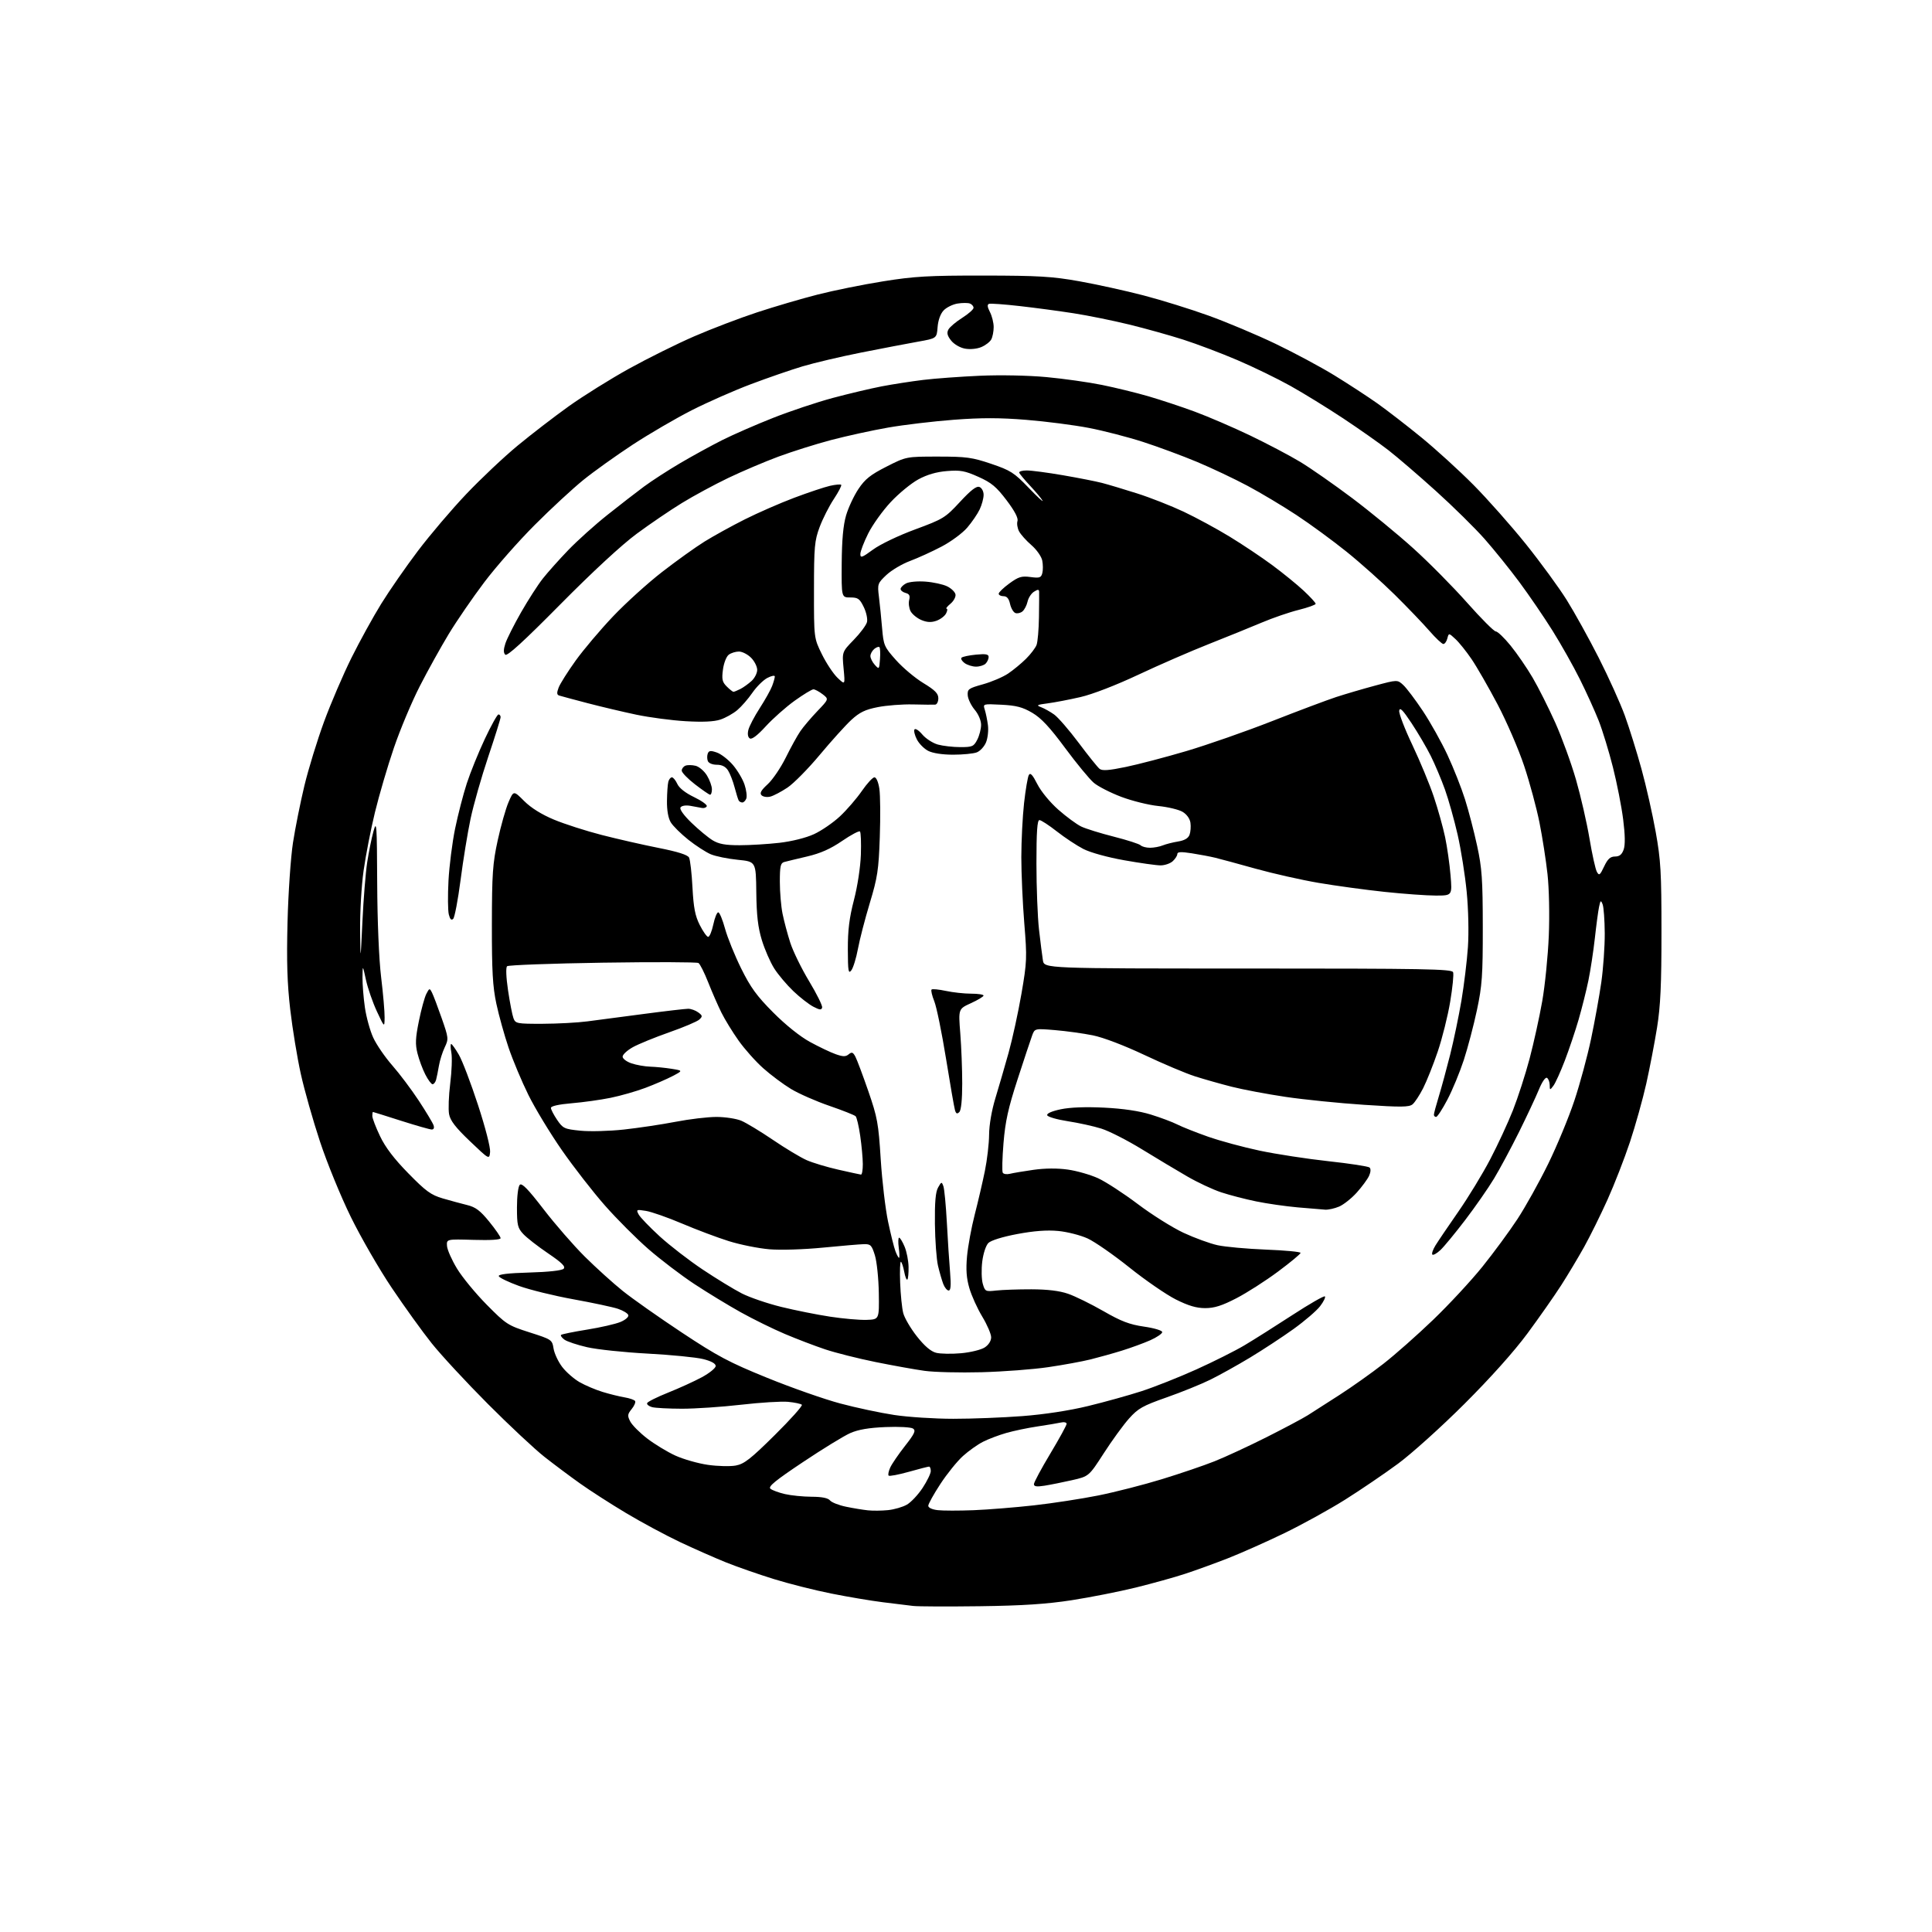 <?xml version="1.0" encoding="UTF-8" standalone="no"?>
<svg 
  version="1.1" 
  xmlns="http://www.w3.org/2000/svg" 
  xmlns:xlink="http://www.w3.org/1999/xlink" 
  xmlns:svg="http://www.w3.org/2000/svg"
  xmlns:rdf="http://www.w3.org/1999/02/22-rdf-syntax-ns#"
  xmlns:cc="http://creativecommons.org/ns#"
  xmlns:dc="http://purl.org/dc/elements/1.1/"
  viewBox="0 0 768 768"
  width="768"
  height="768"
>
<style>svg {background-color: white; }</style>"
<path stroke="none" fill="black" fill-rule="evenodd" d="M389.50,638.50C376.85,638.66 364.93,638.62 363.00,638.39C361.07,638.16 355.68,637.50 351.00,636.92C346.32,636.34 337.10,634.79 330.50,633.47C323.90,632.16 313.55,629.55 307.50,627.67C301.45,625.79 292.94,622.82 288.59,621.07C284.24,619.32 276.04,615.70 270.37,613.03C264.70,610.35 255.02,605.15 248.86,601.46C242.71,597.78 234.48,592.49 230.59,589.71C226.69,586.94 220.35,582.20 216.50,579.18C212.65,576.16 202.50,566.68 193.95,558.10C185.40,549.52 175.35,538.67 171.62,534.00C167.89,529.33 160.76,519.42 155.77,512.00C150.77,504.57 143.44,491.87 139.46,483.76C135.48,475.65 129.96,462.17 127.19,453.76C124.41,445.37 120.98,433.27 119.57,426.87C118.15,420.47 116.27,409.00 115.38,401.37C114.17,390.94 113.90,382.30 114.30,366.50C114.59,354.95 115.57,340.77 116.46,335.00C117.35,329.23 119.39,319.05 120.99,312.38C122.59,305.72 126.11,294.25 128.82,286.88C131.53,279.52 136.43,268.10 139.71,261.50C142.99,254.90 148.32,245.22 151.55,240.00C154.78,234.78 161.34,225.32 166.12,219.00C170.90,212.68 179.54,202.51 185.33,196.42C191.12,190.32 200.31,181.65 205.76,177.15C211.21,172.64 220.36,165.61 226.08,161.51C231.81,157.42 242.57,150.70 250.00,146.58C257.43,142.47 269.12,136.66 276.00,133.68C282.88,130.70 294.12,126.41 301.00,124.15C307.88,121.89 318.68,118.71 325.01,117.10C331.34,115.48 343.04,113.11 351.01,111.84C363.47,109.84 369.07,109.52 391.00,109.54C412.90,109.57 418.27,109.89 429.00,111.80C435.88,113.03 447.35,115.55 454.50,117.41C461.65,119.27 473.35,122.90 480.50,125.49C487.65,128.07 499.56,133.08 506.97,136.63C514.38,140.18 524.96,145.85 530.47,149.23C535.99,152.62 543.65,157.62 547.50,160.34C551.35,163.07 559.23,169.16 565.00,173.87C570.77,178.59 580.10,187.08 585.73,192.76C591.35,198.43 600.72,209.02 606.56,216.28C612.39,223.55 619.69,233.55 622.79,238.50C625.89,243.45 631.62,253.80 635.53,261.50C639.44,269.20 644.11,279.55 645.91,284.50C647.70,289.45 650.67,298.98 652.51,305.67C654.36,312.36 656.90,323.61 658.16,330.67C660.19,341.97 660.46,346.71 660.46,370.50C660.47,391.47 660.07,399.96 658.70,408.50C657.73,414.55 655.80,424.57 654.42,430.76C653.03,436.96 650.11,447.39 647.94,453.95C645.76,460.50 641.74,470.82 639.01,476.89C636.27,482.96 632.08,491.43 629.70,495.71C627.31,499.99 623.19,506.88 620.54,511.00C617.89,515.12 611.90,523.67 607.23,530.00C601.89,537.23 592.56,547.66 582.12,558.08C572.98,567.20 561.10,577.90 555.73,581.85C550.36,585.81 540.91,592.23 534.73,596.12C528.55,600.01 517.65,606.02 510.50,609.48C503.35,612.94 493.29,617.41 488.14,619.43C483.00,621.44 475.35,624.22 471.14,625.60C466.94,626.99 458.10,629.44 451.50,631.07C444.90,632.69 433.43,634.96 426.00,636.11C415.98,637.65 406.58,638.27 389.50,638.50zM353.00,600.30C355.48,600.05 358.85,599.07 360.50,598.12C362.15,597.18 364.96,594.18 366.75,591.47C368.54,588.75 370.00,585.73 370.00,584.76C370.00,583.79 369.69,583.00 369.31,583.00C368.94,583.00 365.30,583.93 361.22,585.08C357.15,586.22 353.56,586.90 353.25,586.58C352.93,586.27 353.22,584.82 353.88,583.37C354.54,581.92 357.18,578.06 359.74,574.80C363.57,569.92 364.14,568.69 362.95,567.88C362.14,567.32 357.32,567.06 352.00,567.28C345.34,567.56 341.14,568.28 337.95,569.69C335.45,570.80 327.00,575.98 319.18,581.21C308.15,588.57 305.24,590.96 306.26,591.80C306.99,592.40 309.59,593.36 312.04,593.92C314.49,594.49 319.26,594.96 322.63,594.98C326.73,594.99 329.15,595.48 329.95,596.45C330.61,597.24 333.48,598.37 336.33,598.95C339.17,599.54 343.07,600.18 345.00,600.38C346.93,600.59 350.52,600.55 353.00,600.30zM387.00,600.33C392.77,600.10 403.57,599.23 411.00,598.40C418.43,597.57 429.94,595.80 436.59,594.47C443.23,593.14 454.62,590.23 461.88,588.00C469.15,585.77 478.56,582.57 482.80,580.88C487.03,579.20 496.29,574.91 503.36,571.36C510.43,567.80 517.86,563.85 519.86,562.59C521.86,561.32 527.55,557.68 532.50,554.49C537.45,551.30 545.28,545.75 549.89,542.15C554.51,538.56 563.43,530.66 569.73,524.61C576.03,518.55 584.82,509.08 589.27,503.55C593.72,498.02 599.99,489.50 603.20,484.61C606.41,479.72 611.92,469.82 615.45,462.61C618.97,455.40 623.65,444.10 625.84,437.50C628.04,430.90 631.02,419.88 632.47,413.00C633.92,406.12 635.75,396.00 636.54,390.50C637.32,385.00 637.94,376.23 637.91,371.00C637.88,365.77 637.50,360.60 637.07,359.50C636.37,357.72 636.21,357.83 635.65,360.50C635.30,362.15 634.55,367.75 633.98,372.95C633.40,378.14 632.25,385.73 631.41,389.79C630.57,393.86 628.81,400.86 627.51,405.35C626.21,409.83 623.74,417.15 622.04,421.60C620.33,426.06 618.29,430.56 617.50,431.60C616.11,433.44 616.06,433.43 616.03,431.31C616.01,430.10 615.53,428.83 614.95,428.47C614.34,428.09 612.98,430.06 611.72,433.16C610.51,436.10 606.96,443.68 603.83,450.00C600.69,456.32 596.22,464.65 593.90,468.50C591.58,472.35 586.41,479.77 582.42,485.00C578.43,490.23 574.01,495.59 572.59,496.92C571.17,498.25 569.73,499.06 569.38,498.72C569.04,498.37 569.60,496.73 570.63,495.06C571.66,493.39 575.73,487.38 579.68,481.70C583.63,476.03 589.32,466.68 592.33,460.94C595.34,455.20 599.42,446.39 601.41,441.36C603.39,436.33 606.37,427.11 608.03,420.86C609.68,414.61 611.95,404.32 613.06,398.00C614.17,391.68 615.34,379.98 615.67,372.00C616.01,363.71 615.79,353.22 615.16,347.50C614.56,342.00 613.12,332.77 611.97,327.00C610.82,321.23 608.09,311.10 605.89,304.50C603.70,297.90 598.93,286.88 595.31,280.00C591.68,273.12 587.02,265.02 584.96,262.00C582.91,258.98 580.03,255.39 578.57,254.04C575.92,251.58 575.92,251.58 575.34,253.79C575.03,255.01 574.31,256.00 573.76,256.00C573.20,256.00 570.69,253.64 568.18,250.75C565.67,247.86 559.49,241.42 554.46,236.44C549.42,231.46 540.80,223.76 535.29,219.33C529.78,214.90 520.83,208.34 515.39,204.76C509.95,201.17 501.22,195.95 495.99,193.16C490.75,190.36 481.69,186.07 475.85,183.62C470.01,181.18 460.34,177.60 454.37,175.67C448.39,173.74 438.69,171.23 432.82,170.10C426.95,168.97 415.79,167.53 408.02,166.90C397.54,166.04 390.11,166.03 379.18,166.86C371.09,167.47 359.30,168.87 352.98,169.98C346.67,171.08 336.51,173.31 330.42,174.91C324.32,176.52 314.87,179.50 309.42,181.52C303.96,183.55 295.00,187.36 289.50,189.99C284.00,192.63 275.71,197.11 271.07,199.96C266.43,202.80 258.33,208.31 253.07,212.20C247.18,216.54 235.49,227.35 222.70,240.28C208.05,255.09 201.59,260.99 200.84,260.24C200.10,259.50 200.12,258.17 200.91,255.76C201.53,253.88 204.33,248.33 207.13,243.42C209.94,238.51 213.82,232.47 215.77,230.00C217.72,227.53 222.28,222.42 225.91,218.65C229.53,214.89 236.55,208.58 241.50,204.65C246.45,200.71 252.97,195.66 256.00,193.42C259.02,191.18 265.47,187.00 270.33,184.14C275.19,181.28 282.70,177.16 287.03,174.98C291.37,172.80 300.44,168.83 307.21,166.16C313.97,163.48 324.68,159.90 331.00,158.20C337.32,156.51 346.10,154.43 350.50,153.58C354.90,152.74 362.32,151.59 367.00,151.02C371.68,150.45 381.80,149.71 389.50,149.37C397.63,149.01 408.73,149.23 415.98,149.90C422.85,150.54 432.79,151.94 438.07,153.02C443.36,154.09 451.65,156.12 456.48,157.52C461.32,158.93 469.61,161.67 474.89,163.62C480.18,165.57 490.08,169.83 496.90,173.09C503.71,176.36 512.71,181.10 516.90,183.63C521.08,186.16 530.35,192.63 537.50,198.00C544.65,203.38 555.58,212.35 561.78,217.95C567.99,223.55 577.62,233.28 583.19,239.57C588.76,245.85 593.89,251.00 594.60,251.00C595.31,251.00 597.95,253.53 600.48,256.63C603.00,259.73 606.95,265.47 609.24,269.38C611.54,273.30 615.58,281.35 618.24,287.27C620.89,293.19 624.61,303.42 626.50,309.99C628.39,316.57 630.80,327.08 631.85,333.35C632.90,339.62 634.22,345.57 634.78,346.57C635.68,348.18 636.02,347.93 637.66,344.45C639.09,341.43 640.11,340.50 642.00,340.48C643.78,340.47 644.73,339.70 645.43,337.71C646.08,335.88 646.01,331.86 645.23,325.71C644.59,320.63 642.76,311.30 641.16,304.98C639.57,298.67 637.02,290.35 635.51,286.50C633.99,282.65 630.63,275.23 628.02,270.00C625.42,264.77 620.52,256.07 617.12,250.65C613.73,245.24 607.83,236.60 604.02,231.46C600.21,226.32 593.98,218.59 590.19,214.29C586.40,209.99 577.67,201.39 570.78,195.17C563.90,188.96 555.39,181.65 551.88,178.93C548.37,176.21 540.33,170.55 534.00,166.35C527.67,162.16 518.23,156.34 513.00,153.42C507.77,150.50 498.25,145.87 491.83,143.13C485.42,140.39 475.74,136.73 470.34,135.00C464.93,133.27 455.26,130.57 448.83,129.00C442.41,127.43 432.51,125.42 426.83,124.54C421.15,123.65 411.50,122.36 405.39,121.67C399.28,120.97 393.77,120.58 393.16,120.78C392.37,121.04 392.48,122.02 393.51,124.03C394.33,125.61 395.00,128.30 395.00,130.02C395.00,131.73 394.57,133.94 394.04,134.93C393.51,135.92 391.72,137.29 390.05,137.98C388.29,138.71 385.59,138.96 383.56,138.58C381.58,138.21 379.22,136.82 378.07,135.36C376.57,133.46 376.29,132.32 377.00,131.00C377.53,130.01 379.99,127.93 382.48,126.36C384.96,124.78 387.00,122.99 387.00,122.36C387.00,121.73 386.35,120.96 385.56,120.66C384.76,120.36 382.54,120.36 380.62,120.67C378.69,120.99 376.21,122.22 375.09,123.41C373.85,124.73 372.92,127.30 372.71,130.03C372.36,134.50 372.36,134.50 364.93,135.82C360.84,136.55 350.75,138.48 342.50,140.11C334.25,141.75 323.68,144.24 319.00,145.64C314.32,147.04 305.10,150.23 298.50,152.72C291.90,155.20 281.32,159.86 275.00,163.07C268.68,166.28 258.10,172.45 251.50,176.77C244.90,181.10 236.07,187.41 231.88,190.80C227.69,194.19 218.99,202.23 212.56,208.68C206.12,215.12 197.10,225.37 192.51,231.45C187.92,237.53 181.57,246.78 178.40,252.00C175.24,257.23 170.04,266.57 166.87,272.78C163.69,278.98 159.06,290.00 156.58,297.28C154.09,304.55 150.71,316.08 149.05,322.90C147.39,329.72 145.35,340.20 144.52,346.19C143.68,352.17 143.07,362.79 143.15,369.78C143.30,382.50 143.30,382.50 144.07,366.33C144.49,357.43 145.34,346.85 145.96,342.83C146.57,338.80 147.69,333.25 148.45,330.50C149.71,325.89 149.83,327.48 149.94,351.00C150.01,366.28 150.64,381.31 151.51,388.50C152.31,395.10 152.93,402.30 152.89,404.50C152.83,408.50 152.83,408.50 149.80,402.01C148.14,398.44 146.19,392.81 145.47,389.51C144.16,383.50 144.16,383.50 144.10,388.50C144.07,391.25 144.49,396.64 145.05,400.47C145.60,404.30 147.09,409.70 148.36,412.47C149.63,415.24 153.03,420.20 155.92,423.50C158.82,426.80 163.55,433.10 166.45,437.50C169.34,441.90 171.98,446.29 172.32,447.25C172.71,448.34 172.44,449.00 171.63,449.00C170.90,449.00 165.41,447.43 159.41,445.52C153.41,443.60 148.39,442.03 148.25,442.02C148.11,442.01 148.00,442.72 148.00,443.61C148.00,444.49 149.38,448.11 151.07,451.64C153.18,456.08 156.67,460.66 162.32,466.42C169.29,473.54 171.31,475.01 176.00,476.39C179.03,477.27 183.40,478.46 185.72,479.03C189.05,479.84 190.90,481.23 194.47,485.62C196.96,488.68 199.00,491.64 199.00,492.19C199.00,492.82 194.99,493.07 188.25,492.87C177.50,492.56 177.50,492.56 177.69,495.30C177.80,496.81 179.58,500.85 181.66,504.27C183.73,507.70 189.05,514.16 193.47,518.63C201.17,526.42 201.87,526.87 210.48,529.63C219.31,532.45 219.48,532.56 220.05,536.07C220.37,538.04 221.91,541.32 223.47,543.37C225.03,545.42 228.16,548.15 230.41,549.44C232.66,550.72 236.75,552.46 239.50,553.30C242.25,554.15 246.17,555.11 248.21,555.46C250.26,555.80 252.17,556.46 252.46,556.93C252.75,557.41 252.14,558.85 251.09,560.13C249.42,562.19 249.36,562.79 250.54,565.07C251.27,566.49 254.28,569.52 257.23,571.79C260.17,574.06 265.21,577.12 268.43,578.60C271.65,580.07 277.49,581.74 281.39,582.30C285.30,582.86 290.30,582.98 292.50,582.57C295.84,581.95 298.41,579.94 307.97,570.47C314.29,564.22 319.13,558.80 318.75,558.41C318.36,558.03 315.90,557.50 313.27,557.25C310.65,557.00 302.25,557.52 294.61,558.40C286.97,559.28 276.40,559.99 271.11,559.99C265.82,559.98 260.47,559.70 259.21,559.36C257.95,559.02 257.06,558.31 257.24,557.77C257.42,557.23 261.15,555.36 265.53,553.61C269.92,551.86 275.98,549.10 279.00,547.47C282.02,545.83 284.50,543.83 284.50,543.00C284.50,542.03 282.72,541.05 279.50,540.25C276.75,539.56 266.85,538.58 257.50,538.08C248.15,537.58 237.29,536.44 233.37,535.53C229.45,534.63 225.40,533.28 224.37,532.53C223.34,531.78 222.74,530.93 223.02,530.65C223.31,530.36 227.94,529.42 233.33,528.55C238.71,527.69 244.71,526.31 246.65,525.50C248.64,524.67 250.00,523.48 249.76,522.76C249.53,522.07 247.67,520.94 245.62,520.26C243.57,519.58 235.62,517.88 227.94,516.49C220.26,515.10 210.53,512.71 206.31,511.18C202.09,509.65 198.47,507.90 198.27,507.30C198.02,506.56 201.94,506.09 210.40,505.85C218.04,505.64 223.35,505.05 224.05,504.35C224.92,503.48 223.39,501.97 217.85,498.21C213.81,495.47 209.38,492.02 208.00,490.53C205.77,488.13 205.50,486.98 205.50,479.97C205.50,475.49 205.98,471.62 206.62,470.98C207.45,470.15 209.92,472.69 216.07,480.68C220.64,486.63 228.03,495.12 232.48,499.54C236.94,503.96 243.71,510.09 247.54,513.16C251.37,516.24 261.93,523.67 271.00,529.68C285.26,539.13 289.88,541.58 305.03,547.73C314.66,551.65 327.71,556.23 334.03,557.91C340.34,559.60 350.00,561.65 355.50,562.48C361.00,563.31 371.55,563.99 378.94,563.99C386.34,564.00 398.71,563.51 406.44,562.92C415.11,562.26 425.10,560.73 432.50,558.93C439.10,557.33 448.67,554.67 453.77,553.02C458.86,551.37 468.65,547.49 475.53,544.39C482.40,541.29 491.06,536.95 494.76,534.74C498.47,532.53 507.03,527.13 513.78,522.73C520.54,518.33 526.34,515.00 526.67,515.34C527.01,515.67 526.15,517.42 524.77,519.22C523.40,521.03 518.64,525.11 514.21,528.30C509.78,531.48 502.01,536.58 496.96,539.63C491.91,542.68 484.79,546.64 481.14,548.44C477.49,550.24 469.64,553.42 463.70,555.50C454.23,558.83 452.41,559.86 448.80,563.90C446.54,566.43 442.03,572.63 438.77,577.69C432.85,586.87 432.85,586.87 426.17,588.39C422.50,589.22 417.59,590.21 415.25,590.58C412.10,591.08 411.00,590.92 411.00,589.97C411.00,589.26 413.93,583.81 417.50,577.85C421.07,571.90 424.00,566.56 424.00,565.99C424.00,565.43 422.99,565.19 421.75,565.47C420.51,565.75 416.35,566.45 412.50,567.02C408.65,567.59 403.04,568.76 400.03,569.62C397.02,570.48 392.84,572.06 390.74,573.14C388.63,574.21 385.05,576.75 382.79,578.79C380.52,580.83 376.49,585.82 373.83,589.88C371.17,593.94 369.00,597.85 369.00,598.57C369.00,599.34 370.54,600.06 372.75,600.31C374.81,600.55 381.23,600.55 387.00,600.33zM390.17,545.48C381.55,545.71 371.36,545.46 367.53,544.93C363.69,544.40 354.93,542.82 348.05,541.43C341.17,540.04 332.16,537.77 328.02,536.39C323.88,535.01 316.68,532.25 312.00,530.27C307.32,528.29 299.45,524.42 294.50,521.67C289.55,518.92 281.23,513.85 276.00,510.41C270.77,506.96 262.58,500.72 257.78,496.55C252.98,492.37 245.20,484.58 240.49,479.23C235.77,473.88 228.08,463.99 223.39,457.26C218.70,450.52 212.70,440.62 210.05,435.26C207.40,429.89 203.86,421.45 202.18,416.50C200.50,411.55 198.31,403.68 197.31,399.00C195.85,392.16 195.51,386.01 195.53,367.50C195.56,347.38 195.85,343.19 197.85,334.04C199.10,328.29 201.03,321.48 202.14,318.90C204.16,314.21 204.16,314.21 208.37,318.43C211.12,321.17 215.26,323.75 220.22,325.82C224.42,327.57 232.95,330.31 239.18,331.91C245.40,333.51 255.58,335.83 261.79,337.06C269.45,338.58 273.35,339.81 273.91,340.90C274.36,341.78 274.98,347.12 275.27,352.78C275.70,360.83 276.32,364.06 278.16,367.70C279.45,370.25 280.95,372.38 281.49,372.42C282.04,372.46 282.96,370.25 283.55,367.50C284.13,364.75 285.03,362.58 285.55,362.67C286.07,362.77 287.27,365.69 288.22,369.17C289.17,372.65 292.04,379.74 294.60,384.93C298.37,392.55 300.82,395.91 307.38,402.50C312.31,407.45 318.05,412.05 322.00,414.20C325.57,416.15 330.16,418.34 332.18,419.05C335.12,420.09 336.17,420.10 337.36,419.11C338.60,418.09 339.07,418.25 340.02,420.03C340.66,421.23 342.96,427.37 345.15,433.69C348.78,444.18 349.21,446.54 350.10,460.84C350.65,469.45 351.96,480.60 353.02,485.62C354.08,490.64 355.40,495.93 355.95,497.37C356.50,498.82 357.14,500.00 357.38,500.00C357.62,500.00 357.57,498.20 357.27,496.00C356.98,493.80 357.04,492.00 357.42,492.00C357.79,492.00 358.77,493.60 359.59,495.56C360.41,497.51 361.12,501.13 361.17,503.60C361.21,506.06 361.00,508.33 360.69,508.64C360.38,508.95 359.82,507.58 359.45,505.59C359.08,503.60 358.49,501.80 358.14,501.58C357.79,501.37 357.65,505.08 357.82,509.85C358.00,514.61 358.55,520.08 359.06,522.00C359.56,523.92 361.99,528.07 364.47,531.22C367.49,535.05 370.01,537.21 372.10,537.75C373.82,538.19 378.30,538.27 382.06,537.93C385.81,537.59 390.04,536.55 391.44,535.63C392.99,534.62 394.00,533.02 394.00,531.60C394.00,530.30 392.41,526.60 390.46,523.37C388.51,520.14 386.21,515.06 385.34,512.07C384.18,508.11 383.93,504.69 384.41,499.39C384.78,495.40 386.15,487.94 387.47,482.82C388.79,477.69 390.60,469.90 391.50,465.50C392.40,461.10 393.16,454.60 393.18,451.06C393.21,447.19 394.21,441.39 395.68,436.56C397.03,432.13 399.39,424.00 400.93,418.50C402.46,413.00 404.76,402.44 406.04,395.03C408.23,382.33 408.29,380.74 407.17,367.03C406.52,359.04 405.99,347.19 405.99,340.71C406.00,334.23 406.49,324.56 407.08,319.23C407.68,313.90 408.53,308.88 408.97,308.09C409.57,307.02 410.46,307.97 412.35,311.70C413.81,314.59 417.39,318.94 420.70,321.86C423.89,324.67 427.98,327.69 429.80,328.56C431.61,329.43 437.45,331.24 442.77,332.59C448.09,333.94 452.89,335.49 453.42,336.02C453.96,336.56 455.64,337.00 457.15,337.00C458.67,337.00 460.94,336.58 462.20,336.06C463.47,335.55 466.21,334.85 468.30,334.51C470.87,334.09 472.35,333.22 472.86,331.84C473.28,330.71 473.44,328.56 473.22,327.06C472.98,325.41 471.73,323.68 470.08,322.71C468.58,321.82 464.23,320.78 460.42,320.40C456.62,320.02 449.99,318.37 445.70,316.75C441.41,315.12 436.51,312.62 434.82,311.19C433.12,309.76 428.00,303.55 423.43,297.38C417.28,289.06 413.89,285.43 410.32,283.34C406.49,281.09 403.98,280.44 398.10,280.14C390.71,279.77 390.71,279.77 391.47,282.13C391.88,283.43 392.45,286.20 392.72,288.28C392.99,290.36 392.65,293.44 391.95,295.12C391.26,296.79 389.60,298.58 388.28,299.08C386.95,299.59 382.73,300.00 378.89,300.00C374.60,300.00 370.77,299.41 368.97,298.48C367.35,297.65 365.33,295.61 364.48,293.95C363.62,292.30 363.19,290.50 363.52,289.97C363.85,289.43 365.25,290.33 366.63,291.97C368.00,293.60 370.79,295.40 372.81,295.97C374.84,296.53 378.85,296.99 381.72,296.99C386.50,297.00 387.08,296.75 388.47,294.05C389.31,292.43 390.00,289.76 390.00,288.13C390.00,286.40 388.93,283.88 387.44,282.12C386.04,280.44 384.80,277.88 384.69,276.42C384.52,273.96 384.98,273.62 390.73,272.02C394.15,271.07 398.65,269.15 400.73,267.76C402.80,266.37 406.01,263.72 407.86,261.88C409.71,260.05 411.59,257.57 412.05,256.37C412.50,255.18 412.93,250.22 413.00,245.35C413.07,240.48 413.10,235.93 413.07,235.24C413.01,234.24 412.60,234.23 411.03,235.21C409.95,235.89 408.79,237.66 408.47,239.15C408.14,240.64 407.23,242.39 406.45,243.04C405.67,243.69 404.39,243.98 403.61,243.68C402.83,243.38 401.89,241.75 401.51,240.07C401.05,237.94 400.25,237.00 398.92,237.00C397.86,237.00 397.00,236.55 397.00,236.01C397.00,235.46 398.91,233.62 401.25,231.92C404.88,229.27 406.11,228.90 409.64,229.38C413.26,229.86 413.85,229.66 414.34,227.82C414.64,226.65 414.63,224.40 414.31,222.82C413.99,221.22 412.07,218.49 410.02,216.71C407.97,214.95 405.76,212.47 405.09,211.21C404.43,209.95 404.15,208.12 404.46,207.13C404.83,205.94 403.36,203.13 400.12,198.85C396.07,193.51 394.11,191.87 388.95,189.56C383.60,187.16 381.79,186.82 376.46,187.25C372.24,187.59 368.56,188.66 365.04,190.57C362.19,192.12 357.25,196.18 354.06,199.60C350.87,203.01 346.85,208.62 345.13,212.06C343.41,215.50 342.00,219.19 342.00,220.24C342.00,221.91 342.68,221.67 347.04,218.47C349.88,216.38 357.16,212.89 363.79,210.45C374.99,206.31 375.76,205.83 381.59,199.53C385.96,194.81 388.15,193.12 389.34,193.58C390.27,193.93 391.00,195.31 391.00,196.71C391.00,198.08 390.30,200.68 389.44,202.49C388.58,204.31 386.35,207.57 384.49,209.74C382.63,211.92 378.04,215.31 374.30,217.27C370.56,219.24 364.91,221.81 361.74,223.00C358.57,224.18 354.35,226.69 352.36,228.56C348.86,231.87 348.76,232.15 349.39,237.24C349.75,240.13 350.32,245.74 350.65,249.69C351.23,256.55 351.48,257.14 356.16,262.39C358.86,265.42 363.75,269.53 367.03,271.52C371.69,274.35 373.00,275.68 373.00,277.57C373.00,278.91 372.44,280.05 371.75,280.10C371.06,280.16 367.08,280.12 362.90,280.02C358.73,279.92 352.45,280.40 348.95,281.09C343.90,282.08 341.72,283.14 338.39,286.20C336.09,288.33 330.45,294.58 325.85,300.09C321.26,305.60 315.48,311.45 313.02,313.09C310.56,314.73 307.49,316.34 306.20,316.67C304.91,316.99 303.35,316.75 302.73,316.13C301.90,315.30 302.53,314.16 305.17,311.74C307.14,309.94 310.36,305.18 312.35,301.17C314.33,297.16 316.93,292.44 318.13,290.69C319.33,288.93 322.38,285.34 324.90,282.70C329.50,277.90 329.50,277.90 327.00,275.97C325.62,274.91 323.99,274.03 323.36,274.02C322.73,274.01 319.36,276.06 315.86,278.57C312.36,281.09 307.21,285.66 304.40,288.73C301.12,292.32 298.87,294.04 298.07,293.54C297.30,293.07 297.08,291.79 297.49,290.14C297.84,288.69 299.88,284.80 302.01,281.50C304.14,278.20 306.36,274.23 306.94,272.68C307.52,271.14 308.00,269.44 308.00,268.91C308.00,268.38 306.67,268.64 305.05,269.48C303.42,270.32 300.74,272.98 299.08,275.39C297.42,277.80 294.71,280.91 293.06,282.30C291.40,283.69 288.38,285.38 286.34,286.05C283.84,286.88 279.32,287.09 272.56,286.69C267.03,286.37 258.23,285.20 253.00,284.11C247.78,283.01 239.00,280.94 233.50,279.50C228.00,278.06 222.94,276.70 222.26,276.48C221.33,276.17 221.28,275.39 222.07,273.32C222.65,271.80 225.68,266.99 228.81,262.63C231.94,258.27 238.62,250.37 243.65,245.07C248.68,239.77 257.45,231.82 263.15,227.40C268.84,222.98 276.45,217.53 280.05,215.29C283.66,213.05 290.86,209.08 296.05,206.47C301.25,203.86 310.11,199.98 315.75,197.86C321.39,195.74 327.78,193.61 329.95,193.12C332.12,192.63 334.12,192.45 334.39,192.72C334.66,192.99 333.34,195.53 331.47,198.36C329.59,201.19 327.05,206.20 325.82,209.50C323.79,214.94 323.58,217.30 323.57,234.57C323.55,253.65 323.55,253.65 326.72,260.08C328.46,263.62 331.25,267.83 332.92,269.43C335.96,272.33 335.96,272.33 335.34,265.74C334.72,259.15 334.72,259.15 339.40,254.33C341.98,251.68 344.33,248.52 344.64,247.29C344.95,246.07 344.37,243.37 343.35,241.29C341.73,237.98 341.06,237.50 338.00,237.50C334.50,237.50 334.50,237.50 334.59,224.00C334.66,214.64 335.19,208.77 336.33,204.88C337.24,201.78 339.45,197.06 341.24,194.38C343.87,190.44 346.02,188.73 352.38,185.50C360.25,181.50 360.25,181.50 372.88,181.50C384.14,181.50 386.42,181.81 394.00,184.37C401.70,186.98 403.10,187.87 408.87,193.87C412.37,197.52 414.86,199.82 414.42,199.00C413.97,198.18 411.78,195.55 409.55,193.17C407.32,190.79 405.35,188.43 405.17,187.92C404.98,187.42 406.33,187.00 408.17,187.01C410.00,187.01 416.48,187.87 422.57,188.92C428.66,189.97 435.63,191.34 438.07,191.97C440.51,192.60 446.77,194.48 452.00,196.14C457.23,197.80 465.55,201.07 470.50,203.40C475.45,205.74 483.68,210.19 488.78,213.31C493.89,216.42 501.53,221.53 505.77,224.67C510.01,227.81 515.62,232.37 518.24,234.82C520.86,237.27 523.00,239.61 523.00,240.02C523.00,240.42 519.96,241.51 516.25,242.44C512.54,243.36 505.90,245.64 501.50,247.51C497.10,249.37 487.65,253.20 480.50,256.03C473.35,258.85 460.76,264.33 452.53,268.20C443.64,272.38 434.30,275.99 429.53,277.09C425.11,278.11 419.25,279.23 416.50,279.59C412.17,280.15 411.81,280.35 413.85,281.12C415.15,281.61 417.48,282.92 419.04,284.03C420.60,285.14 424.98,290.20 428.78,295.27C432.58,300.35 436.32,305.01 437.09,305.62C438.15,306.47 440.75,306.28 447.50,304.88C452.45,303.86 463.31,301.01 471.64,298.55C479.97,296.08 495.27,290.74 505.64,286.67C516.01,282.60 527.48,278.29 531.13,277.09C534.78,275.90 541.75,273.85 546.63,272.54C555.50,270.16 555.50,270.16 557.84,272.33C559.13,273.52 562.63,278.16 565.61,282.63C568.59,287.10 572.99,294.98 575.40,300.13C577.80,305.28 580.93,313.20 582.36,317.73C583.79,322.25 585.96,330.58 587.18,336.23C589.10,345.08 589.41,349.54 589.43,368.50C589.45,387.81 589.16,391.85 587.11,401.50C585.83,407.55 583.47,416.49 581.88,421.38C580.28,426.26 577.35,433.35 575.36,437.13C573.38,440.91 571.36,444.00 570.88,444.00C570.39,444.00 570.00,443.60 570.00,443.11C570.00,442.61 570.87,439.35 571.94,435.86C573.01,432.36 575.04,424.89 576.46,419.26C577.87,413.62 579.89,403.95 580.94,397.76C581.98,391.56 583.15,382.00 583.52,376.50C583.91,370.72 583.71,361.43 583.03,354.50C582.39,347.90 580.77,337.68 579.43,331.79C578.08,325.90 575.81,317.80 574.37,313.79C572.93,309.78 570.40,303.80 568.76,300.50C567.11,297.20 563.68,291.35 561.13,287.50C557.64,282.22 556.43,281.00 556.21,282.52C556.05,283.63 558.40,289.77 561.44,296.15C564.47,302.54 568.31,311.79 569.96,316.72C571.61,321.64 573.63,328.86 574.45,332.76C575.27,336.66 576.24,343.48 576.61,347.92C577.29,356.00 577.29,356.00 570.75,356.00C567.16,356.00 557.98,355.34 550.36,354.53C542.74,353.72 530.93,352.11 524.13,350.95C517.32,349.79 506.07,347.25 499.13,345.32C492.18,343.38 484.93,341.41 483.00,340.95C481.07,340.48 476.91,339.70 473.75,339.20C469.46,338.53 468.00,338.61 468.00,339.50C468.00,340.15 467.18,341.43 466.17,342.35C465.17,343.26 462.99,344.00 461.35,344.00C459.70,344.00 453.21,343.09 446.92,341.97C440.29,340.80 433.48,338.92 430.68,337.49C428.03,336.13 423.28,332.99 420.12,330.51C416.96,328.03 413.84,326.00 413.19,326.00C412.32,326.00 412.00,330.60 412.00,343.25C412.00,352.74 412.46,364.55 413.02,369.50C413.59,374.45 414.28,379.96 414.57,381.75C415.09,385.00 415.09,385.00 496.08,385.00C566.37,385.00 577.14,385.19 577.63,386.47C577.94,387.28 577.42,392.56 576.47,398.22C575.53,403.87 573.30,412.77 571.53,418.00C569.76,423.23 567.14,429.78 565.73,432.56C564.31,435.35 562.42,438.24 561.51,438.99C560.15,440.12 556.92,440.16 542.19,439.18C532.46,438.54 518.45,437.12 511.06,436.03C503.68,434.93 494.00,433.11 489.56,431.98C485.13,430.85 478.57,428.99 475.00,427.85C471.43,426.71 462.40,422.90 454.95,419.38C446.92,415.59 438.56,412.40 434.45,411.57C430.63,410.80 423.86,409.86 419.41,409.49C411.32,408.82 411.32,408.82 410.28,411.66C409.70,413.22 407.11,421.02 404.52,429.00C400.78,440.49 399.62,445.75 398.91,454.36C398.42,460.33 398.28,465.65 398.62,466.19C398.95,466.72 400.23,466.91 401.47,466.60C402.70,466.29 406.93,465.58 410.86,465.02C415.41,464.38 420.35,464.34 424.49,464.93C428.06,465.43 433.48,466.99 436.53,468.38C439.57,469.78 446.66,474.39 452.28,478.63C457.90,482.87 466.10,488.02 470.50,490.07C474.90,492.11 480.98,494.33 484.00,494.99C487.02,495.65 495.69,496.44 503.25,496.74C510.81,497.03 517.00,497.62 517.00,498.04C517.00,498.46 512.97,501.80 508.04,505.47C503.11,509.14 495.67,513.91 491.49,516.07C485.73,519.05 482.73,520.00 479.08,520.00C475.58,520.00 472.39,519.05 467.38,516.54C463.60,514.63 455.32,508.94 449.00,503.88C442.68,498.82 435.18,493.61 432.35,492.31C429.51,491.01 424.25,489.67 420.65,489.33C416.17,488.91 411.01,489.30 404.35,490.55C398.52,491.65 393.92,493.08 392.89,494.11C391.91,495.09 390.86,498.28 390.46,501.49C390.07,504.60 390.17,508.57 390.67,510.32C391.56,513.39 391.74,513.48 396.05,513.00C398.50,512.73 404.77,512.51 410.00,512.52C416.41,512.54 421.16,513.11 424.59,514.30C427.39,515.26 433.69,518.36 438.59,521.17C445.69,525.25 448.97,526.51 454.75,527.35C458.85,527.94 462.00,528.89 462.00,529.53C462.00,530.15 459.86,531.61 457.25,532.77C454.64,533.93 449.57,535.78 446.00,536.89C442.43,538.00 436.80,539.57 433.50,540.39C430.20,541.21 422.63,542.60 416.67,543.47C410.71,544.35 398.79,545.25 390.17,545.48zM344.50,524.67C349.50,524.50 349.50,524.50 349.34,514.00C349.25,508.23 348.55,501.48 347.78,499.00C346.53,494.97 346.08,494.51 343.44,494.57C341.82,494.61 334.48,495.23 327.12,495.95C319.47,496.70 310.35,496.98 305.84,496.61C301.49,496.24 294.24,494.79 289.72,493.37C285.20,491.96 276.84,488.81 271.14,486.39C265.44,483.97 258.97,481.70 256.77,481.35C252.97,480.74 252.83,480.81 253.87,482.76C254.47,483.89 258.24,487.80 262.23,491.46C266.23,495.11 273.94,501.07 279.37,504.69C284.80,508.31 291.78,512.57 294.87,514.15C297.97,515.74 305.00,518.14 310.50,519.50C316.00,520.85 324.77,522.61 330.00,523.40C335.23,524.20 341.75,524.77 344.50,524.67zM377.11,513.00C376.47,513.00 375.50,511.82 374.95,510.37C374.40,508.92 373.46,505.66 372.86,503.12C372.27,500.58 371.72,493.10 371.64,486.50C371.55,477.88 371.90,473.81 372.91,472.04C374.22,469.71 374.34,469.68 375.01,471.54C375.40,472.62 376.02,479.12 376.39,486.00C376.75,492.88 377.33,501.76 377.67,505.75C378.10,510.94 377.95,513.00 377.11,513.00zM526.78,480.86C525.53,480.78 520.60,480.37 515.83,479.95C511.05,479.52 503.63,478.46 499.33,477.57C495.02,476.69 488.78,475.07 485.45,473.97C482.12,472.87 476.05,470.03 471.95,467.65C467.85,465.28 459.75,460.43 453.95,456.87C448.15,453.31 440.90,449.61 437.83,448.65C434.76,447.68 428.75,446.36 424.46,445.70C420.17,445.04 416.49,443.97 416.28,443.33C416.04,442.61 418.12,441.70 421.69,440.95C425.43,440.17 431.61,439.94 439.00,440.31C446.53,440.69 452.92,441.64 457.50,443.06C461.35,444.25 466.07,446.02 468.00,447.00C469.93,447.98 475.41,450.15 480.19,451.84C484.97,453.52 494.23,456.03 500.77,457.41C507.32,458.79 519.61,460.68 528.08,461.60C536.56,462.52 543.92,463.65 544.42,464.11C544.98,464.62 544.90,465.92 544.22,467.42C543.60,468.78 541.38,471.79 539.30,474.10C537.21,476.41 534.05,478.91 532.28,479.65C530.51,480.39 528.04,480.94 526.78,480.86zM342.25,466.92C342.66,466.96 342.99,465.09 342.98,462.75C342.97,460.41 342.51,455.36 341.95,451.52C341.40,447.68 340.57,444.17 340.12,443.72C339.66,443.26 334.96,441.40 329.67,439.58C324.39,437.77 317.54,434.75 314.45,432.89C311.37,431.03 306.40,427.32 303.41,424.65C300.41,421.99 296.00,417.04 293.60,413.65C291.20,410.27 288.12,405.25 286.76,402.50C285.40,399.75 283.04,394.35 281.52,390.50C280.00,386.65 278.26,383.19 277.66,382.81C277.06,382.43 259.90,382.37 239.54,382.68C219.17,383.00 202.09,383.63 201.58,384.09C201.03,384.60 201.18,388.42 201.96,393.72C202.68,398.55 203.64,403.51 204.11,404.75C204.91,406.89 205.45,407.00 215.73,406.97C221.65,406.95 229.65,406.52 233.50,406.01C237.35,405.50 247.47,404.17 256.00,403.05C264.52,401.92 272.43,401.01 273.56,401.00C274.69,401.00 276.49,401.65 277.56,402.44C279.28,403.71 279.33,404.04 278.00,405.28C277.18,406.06 271.77,408.35 266.00,410.37C260.23,412.40 253.70,415.07 251.50,416.31C249.30,417.55 247.50,419.22 247.50,420.03C247.50,420.84 249.07,422.04 251.00,422.69C252.93,423.35 256.30,423.95 258.50,424.02C260.70,424.09 264.52,424.47 267.00,424.87C271.50,425.59 271.50,425.59 267.34,427.77C265.05,428.97 260.20,431.07 256.56,432.44C252.92,433.81 246.70,435.59 242.72,436.40C238.75,437.21 231.79,438.18 227.25,438.56C222.15,438.99 219.00,439.69 219.00,440.40C219.00,441.02 220.11,443.17 221.46,445.16C223.78,448.57 224.34,448.83 230.72,449.47C234.46,449.85 242.23,449.64 248.01,449.01C253.78,448.38 263.00,447.00 268.50,445.94C274.00,444.87 281.33,444.00 284.78,444.00C288.24,444.00 292.68,444.68 294.66,445.50C296.63,446.33 302.29,449.75 307.24,453.11C312.18,456.47 318.21,460.09 320.64,461.17C323.07,462.24 328.75,463.95 333.28,464.97C337.80,466.00 341.84,466.87 342.25,466.92zM194.82,457.94C194.50,460.99 194.50,460.99 186.83,453.67C181.11,448.22 178.99,445.47 178.52,442.92C178.16,441.04 178.37,435.54 178.97,430.69C179.58,425.85 179.78,420.34 179.42,418.44C179.07,416.55 179.03,415.00 179.35,415.00C179.66,415.00 181.03,416.91 182.39,419.25C183.76,421.59 187.18,430.56 190.00,439.19C192.94,448.18 195.00,456.19 194.82,457.94zM381.35,442.05C380.48,442.92 380.06,442.75 379.63,441.35C379.32,440.33 377.71,431.10 376.06,420.83C374.40,410.56 372.31,400.31 371.40,398.04C370.49,395.77 370.00,393.67 370.31,393.36C370.61,393.05 373.17,393.30 375.98,393.90C378.80,394.51 383.33,395.00 386.05,395.00C388.77,395.00 390.99,395.34 390.98,395.75C390.97,396.16 388.71,397.53 385.96,398.78C380.96,401.06 380.96,401.06 381.73,410.78C382.15,416.13 382.50,425.09 382.50,430.70C382.50,437.06 382.07,441.34 381.35,442.05zM171.95,431.00C171.45,431.00 170.15,429.26 169.07,427.13C167.98,425.01 166.58,421.24 165.96,418.75C165.03,415.08 165.14,412.66 166.52,405.87C167.45,401.26 168.79,396.41 169.48,395.07C170.68,392.76 170.79,392.74 171.72,394.57C172.26,395.63 173.99,400.19 175.56,404.69C178.33,412.61 178.37,413.00 176.78,416.34C175.87,418.24 174.84,421.53 174.48,423.65C174.12,425.77 173.61,428.29 173.35,429.25C173.08,430.21 172.45,431.00 171.95,431.00zM326.81,400.49C326.56,401.57 325.87,401.51 323.30,400.17C321.54,399.25 317.98,396.48 315.38,394.00C312.78,391.52 309.36,387.48 307.78,385.00C306.21,382.52 303.99,377.45 302.85,373.72C301.30,368.64 300.75,363.89 300.64,354.72C300.50,342.50 300.50,342.50 293.29,341.78C289.33,341.39 284.49,340.40 282.55,339.59C280.61,338.77 276.59,336.17 273.62,333.81C270.65,331.44 267.51,328.33 266.64,326.89C265.64,325.24 265.08,322.12 265.13,318.39C265.17,315.15 265.41,311.71 265.67,310.75C265.93,309.79 266.56,309.00 267.09,309.00C267.61,309.00 268.58,310.18 269.24,311.62C269.98,313.26 272.49,315.23 275.92,316.87C278.93,318.32 281.20,319.95 280.95,320.50C280.70,321.05 279.82,321.35 279.00,321.17C278.18,320.99 276.09,320.61 274.37,320.32C272.52,320.02 270.94,320.29 270.51,320.98C270.07,321.69 271.82,324.12 274.92,327.11C277.75,329.84 281.51,332.95 283.28,334.03C285.73,335.52 288.30,335.99 294.00,335.99C298.12,335.99 305.25,335.55 309.84,335.03C314.76,334.46 320.38,333.06 323.55,331.60C326.51,330.25 331.17,327.05 333.89,324.51C336.62,321.96 340.53,317.43 342.59,314.44C344.65,311.45 346.91,309.00 347.60,309.00C348.35,309.00 349.16,310.89 349.56,313.56C349.94,316.06 350.01,324.73 349.73,332.81C349.28,345.84 348.83,348.80 345.75,359.00C343.84,365.32 341.72,373.52 341.04,377.20C340.35,380.89 339.18,384.71 338.43,385.70C337.25,387.26 337.06,386.14 337.03,377.36C337.01,369.74 337.61,364.87 339.46,357.75C340.88,352.29 342.04,344.66 342.21,339.73C342.37,335.03 342.21,330.88 341.85,330.52C341.50,330.17 338.30,331.86 334.75,334.29C330.15,337.44 326.17,339.21 320.90,340.45C316.83,341.40 312.71,342.40 311.75,342.66C310.28,343.06 310.00,344.33 310.00,350.52C310.00,354.58 310.48,360.29 311.07,363.20C311.66,366.12 313.04,371.30 314.14,374.72C315.24,378.14 318.61,385.03 321.63,390.04C324.65,395.05 326.98,399.75 326.81,400.49zM180.16,365.24C179.43,365.97 178.90,365.45 178.41,363.51C178.03,361.98 177.97,355.95 178.28,350.11C178.59,344.28 179.77,334.97 180.90,329.44C182.04,323.90 184.13,315.80 185.55,311.44C186.97,307.07 190.20,299.11 192.72,293.75C195.24,288.39 197.68,284.00 198.15,284.00C198.62,284.00 199.00,284.49 199.00,285.08C199.00,285.68 196.79,292.77 194.08,300.83C191.37,308.90 188.21,320.00 187.05,325.50C185.89,331.00 184.10,341.96 183.08,349.85C182.05,357.74 180.73,364.67 180.16,365.24zM295.09,319.00C294.56,319.00 293.91,318.66 293.66,318.25C293.41,317.84 292.67,315.48 292.02,313.00C291.37,310.52 290.19,307.49 289.40,306.25C288.42,304.73 286.97,304.00 284.95,304.00C283.19,304.00 281.70,303.37 281.36,302.50C281.05,301.68 281.04,300.34 281.35,299.54C281.80,298.36 282.50,298.28 284.96,299.14C286.64,299.72 289.51,301.95 291.34,304.09C293.17,306.23 295.26,309.75 295.97,311.91C296.69,314.08 297.00,316.56 296.67,317.43C296.33,318.29 295.63,319.00 295.09,319.00zM282.25,315.91C281.84,315.86 279.14,314.00 276.25,311.77C273.36,309.54 271.00,307.09 271.00,306.33C271.00,305.56 271.68,304.68 272.50,304.36C273.33,304.04 275.14,304.07 276.53,304.42C277.92,304.77 279.95,306.50 281.03,308.28C282.11,310.05 282.99,312.51 283.00,313.75C283.00,314.99 282.66,315.96 282.25,315.91zM291.57,275.00C291.88,275.00 293.11,274.49 294.32,273.88C295.52,273.26 297.51,271.83 298.75,270.70C299.99,269.57 301.00,267.58 301.00,266.28C301.00,264.98 299.90,262.80 298.55,261.45C297.20,260.10 295.03,259.00 293.74,259.00C292.44,259.00 290.62,259.56 289.70,260.25C288.76,260.94 287.73,263.56 287.39,266.13C286.86,270.02 287.10,271.10 288.88,272.88C290.05,274.05 291.25,275.00 291.57,275.00zM349.81,262.01C349.98,259.69 349.88,257.55 349.59,257.25C349.29,256.96 348.36,257.28 347.52,257.98C346.69,258.68 346.00,259.94 346.00,260.79C346.00,261.65 346.79,263.22 347.75,264.29C349.45,266.18 349.51,266.11 349.81,262.01zM387.99,265.00C386.56,265.00 384.51,264.36 383.44,263.58C382.38,262.80 381.83,261.84 382.23,261.44C382.63,261.04 385.22,260.49 387.98,260.23C391.89,259.85 393.00,260.06 393.00,261.17C393.00,261.96 392.46,263.14 391.80,263.80C391.14,264.46 389.43,265.00 387.99,265.00zM372.20,246.78C370.16,247.49 368.48,247.40 366.26,246.47C364.55,245.75 362.63,244.18 361.99,242.99C361.35,241.79 361.09,239.78 361.41,238.52C361.84,236.79 361.49,236.10 359.99,235.71C358.90,235.42 358.00,234.71 358.00,234.13C358.00,233.55 358.96,232.56 360.14,231.93C361.34,231.28 364.74,230.96 367.89,231.20C370.98,231.43 374.84,232.27 376.49,233.07C378.13,233.86 379.63,235.31 379.82,236.28C380.00,237.26 379.11,238.93 377.83,239.99C376.55,241.06 375.85,241.95 376.29,241.97C376.72,241.99 376.61,242.85 376.06,243.89C375.50,244.94 373.76,246.24 372.20,246.78z" />

</svg>